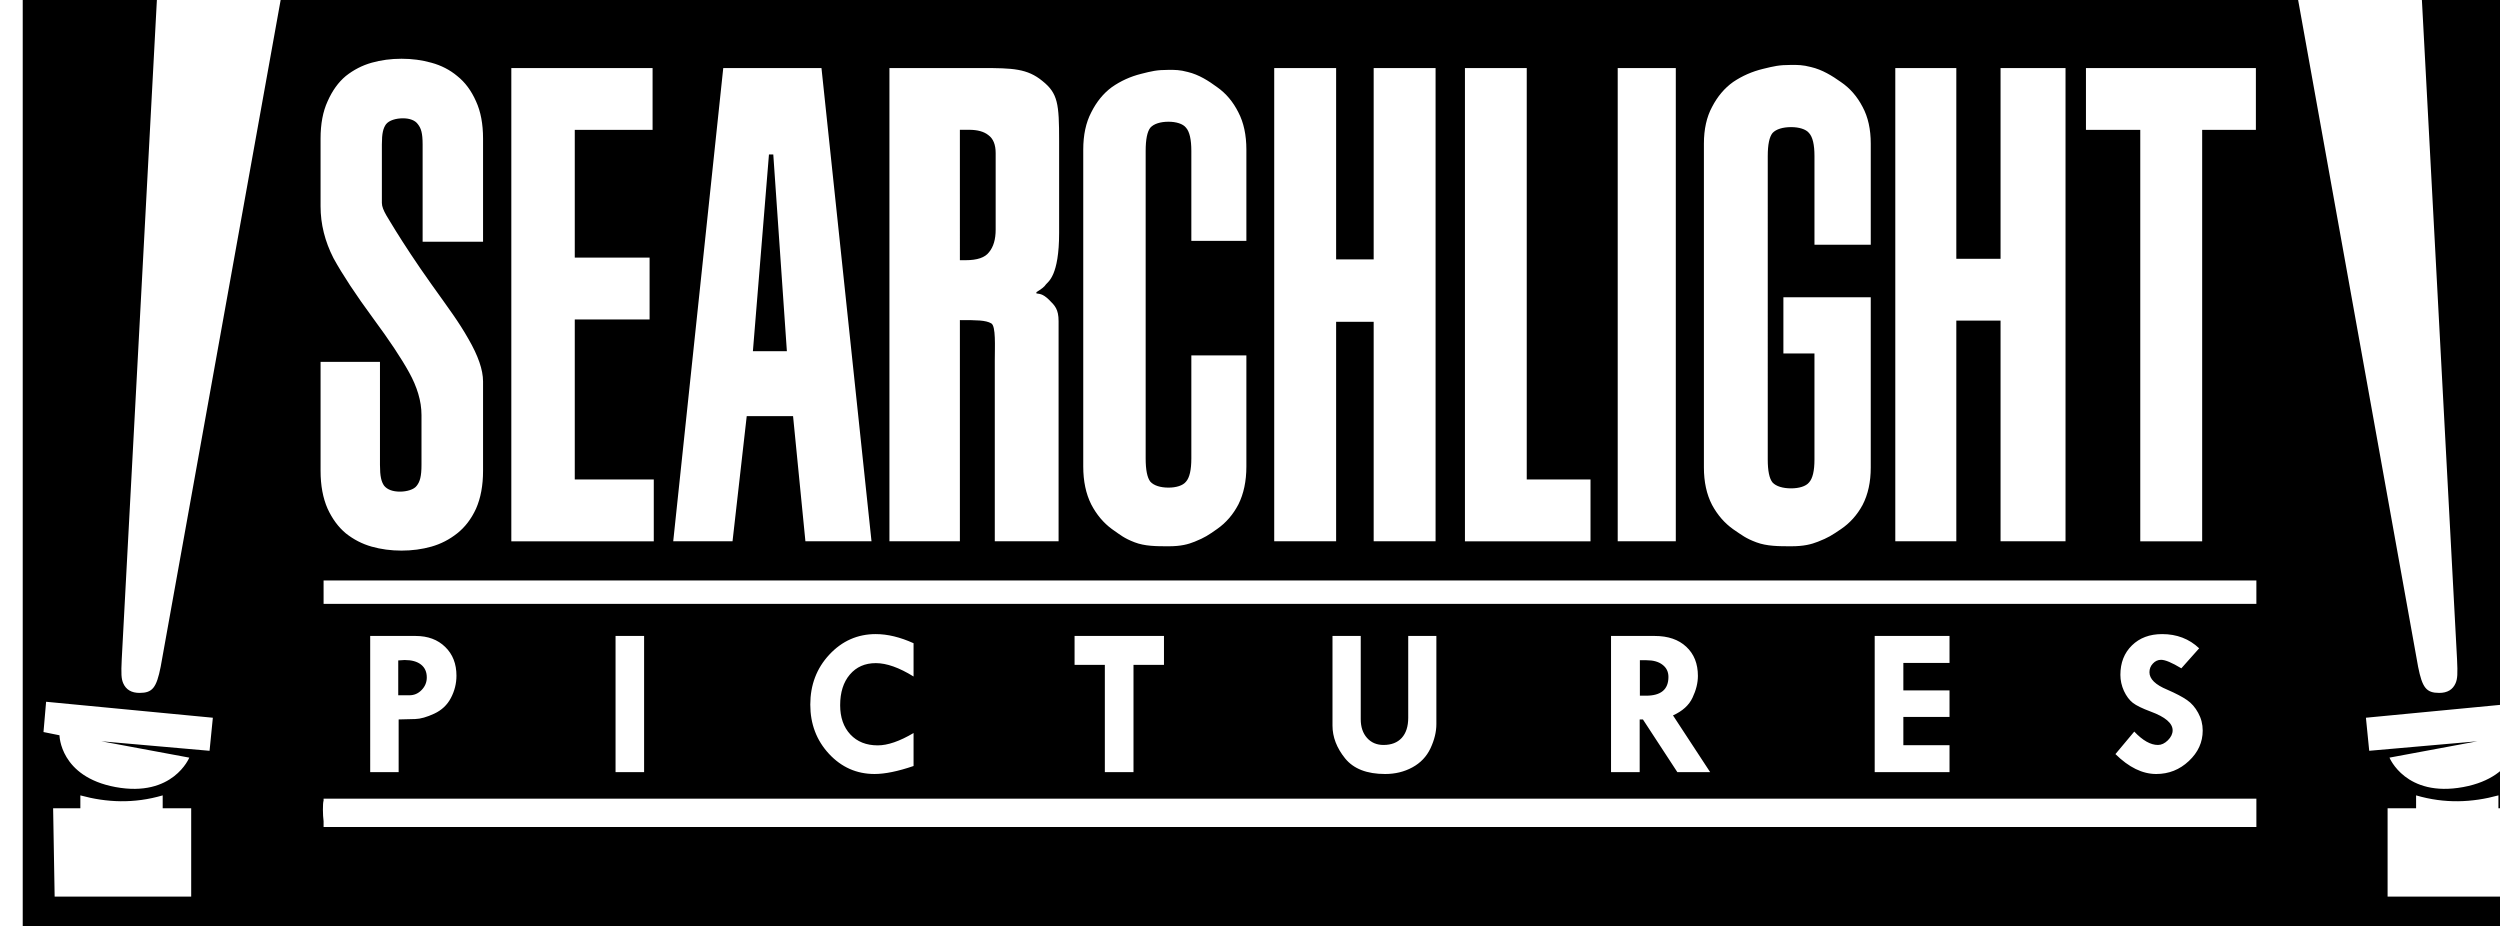 <?xml version="1.0" encoding="UTF-8" standalone="no"?>
<svg
   xmlns:dc="http://purl.org/dc/elements/1.1/"
   xmlns:cc="http://creativecommons.org/ns#"
   xmlns:rdf="http://www.w3.org/1999/02/22-rdf-syntax-ns#"
   xmlns:svg="http://www.w3.org/2000/svg"
   xmlns="http://www.w3.org/2000/svg"
   xmlns:sodipodi="http://sodipodi.sourceforge.net/DTD/sodipodi-0.dtd"
   xmlns:inkscape="http://www.inkscape.org/namespaces/inkscape"
   version="1.0"
   width="750pt"
   height="283.875pt"
   viewBox="0 0 750 283.875"
   preserveAspectRatio="xMidYMid meet"
   id="svg849"
   sodipodi:docname="Searchlight Pictures.svg"
   inkscape:version="0.92.4 (5da689c313, 2019-01-14)">
  <defs
     id="defs853" />
  <sodipodi:namedview
     pagecolor="#ffffff"
     bordercolor="#666666"
     borderopacity="1"
     objecttolerance="10"
     gridtolerance="10"
     guidetolerance="10"
     inkscape:pageopacity="0"
     inkscape:pageshadow="2"
     inkscape:window-width="1920"
     inkscape:window-height="1017"
     id="namedview851"
     showgrid="false"
     inkscape:zoom="0.543375"
     inkscape:cx="93.283947"
     inkscape:cy="-31.156518"
     inkscape:window-x="-8"
     inkscape:window-y="-8"
     inkscape:window-maximized="1"
     inkscape:current-layer="svg849"
     fit-margin-top="0"
     fit-margin-left="0"
     fit-margin-right="0"
     fit-margin-bottom="0" />
  <g
     id="g876"
     transform="matrix(0.038,0,0,-0.038,-511.387,740.052)"
     style="fill:#000000;stroke:none">
    <path
       style="stroke-width:1"
       d="m 13636.987,19734.708 v -7570.005 h 19999.995 v 7570.005 h -1072.998 l 291.284,-5463.604 c 5.601,-116.323 3.721,-153.389 -11.279,-189.389 -22,-51 -65.008,-77.007 -129.009,-77.007 -102,0 -133.992,40.001 -166.992,206.001 l -993.999,5523.999 -15834.009,-0.03 -993.999,-5523.97 c -33,-166 -64.992,-206.001 -166.992,-206.001 -64,0 -107.009,26.007 -129.009,77.007 -15,36 -16.879,73.067 -11.279,189.39 l 291.284,5463.603 z m 2990.464,-723.442 c 83.355,0 162.084,-10.49 236.177,-31.48 77.18,-20.99 145.103,-55.98 203.76,-104.956 61.744,-48.976 111.137,-115.436 148.183,-199.394 37.047,-80.461 55.562,-178.42 55.562,-293.863 v -814.717 h -477.056 v 767.491 c 0,90.955 -12.348,128.022 -37.046,159.506 -21.61,31.485 -65.554,47.227 -118.037,47.227 -55.57,0 -109.511,-15.742 -134.209,-47.227 -21.61,-31.484 -32.417,-68.551 -32.417,-159.506 v -461.763 c 0,-55.972 55.392,-127.734 110.962,-222.188 58.657,-94.453 160.45,-251.494 277.764,-415.913 142.011,-199.401 217.092,-298.303 294.272,-434.736 77.18,-132.935 115.767,-244.89 115.767,-335.845 v -706.025 c 0,-115.443 -18.515,-215.148 -55.562,-299.107 -37.046,-80.46 -86.439,-145.174 -148.183,-194.15 -61.745,-48.976 -129.667,-83.966 -203.76,-104.956 -74.093,-20.99 -152.822,-31.479 -236.177,-31.479 -83.354,0 -162.069,10.489 -236.162,31.479 -74.093,20.99 -142.016,55.98 -203.76,104.956 -58.657,48.976 -106.508,113.69 -143.554,194.15 -37.047,83.959 -55.577,183.664 -55.577,299.107 v 860.566 h 468.912 v -813.34 c 0,-90.955 10.806,-132.651 32.417,-164.135 24.697,-31.485 69.703,-47.227 125.273,-47.227 52.483,0 111.5,15.742 133.11,47.227 24.698,31.484 37.046,73.18 37.046,164.135 v 393.56 c 0,111.945 -35.756,223.885 -97.5,335.83 -61.744,111.945 -155.905,253.624 -282.48,425.039 -138.925,188.907 -243.892,348.074 -314.898,477.51 -67.918,132.934 -101.88,269.376 -101.88,409.307 v 535.224 c 0,115.443 18.53,213.402 55.577,293.863 37.046,83.958 84.897,150.418 143.554,199.394 61.744,48.976 129.667,83.966 203.76,104.956 74.093,20.99 152.808,31.48 236.162,31.48 z m 10970.259,-48.794 c 54.178,0 89.758,0.692 156.709,-16.626 89.445,-20.724 168.153,-69.726 236.133,-118.081 71.555,-48.355 128.804,-113.981 171.738,-196.875 42.934,-79.441 64.395,-176.148 64.395,-290.127 v -797.857 h -444.39 v 700.635 c 0,89.802 -14.313,150.248 -42.935,181.333 -25.045,31.085 -80.46,46.626 -141.284,46.626 -64.4,0 -118.388,-15.541 -147.011,-46.626 -25.044,-31.085 -37.574,-91.531 -37.574,-181.333 V 15847.54 c 0,-89.802 12.53,-150.248 37.574,-181.333 28.623,-31.085 82.611,-46.626 147.011,-46.626 60.824,0 116.239,15.541 141.284,46.626 28.622,31.085 42.935,91.531 42.935,181.333 v 837.173 h -245.303 v 443.745 h 689.693 v -443.745 -900.659 c 0,-113.98 -21.461,-212.419 -64.395,-295.313 -42.934,-79.44 -100.183,-143.334 -171.738,-191.689 -71.557,-48.355 -99.198,-66.754 -181.245,-98.804 -52.077,-20.341 -109.834,-35.903 -211.597,-35.903 -96.601,0 -191.178,0.207 -273.707,31.084 -84.984,31.796 -112.179,55.268 -183.735,103.623 -67.977,48.355 -123.429,112.249 -166.362,191.689 -42.935,82.894 -64.409,181.333 -64.409,295.313 v 2556.709 c 0,113.979 21.474,210.686 64.409,290.127 42.933,82.894 98.385,148.52 166.362,196.875 71.556,48.355 150.266,82.899 236.133,103.623 85.868,20.723 124.708,31.084 221.309,31.084 z m -10103.408,-24.668 h 1115.214 v -488.013 h -614.311 v -1008.574 h 590.683 v -488.013 h -590.683 v -1263.545 h 623.76 v -488.013 h -1124.663 z m 1673.173,0 h 775.401 l 395.009,-3736.158 h -521.806 l -97.529,988.36 h -365.757 l -112.163,-988.36 h -468.164 z m 1311.944,0 h 734.634 c 237.882,0 354.188,-4.119 473.13,-102.071 122.439,-97.951 131.894,-179.546 131.894,-472.544 v -726.679 c 0,-338.088 -86.063,-384.58 -103.799,-406.348 -10.12,-17.529 -39.926,-40.637 -75.366,-61.099 v -10.488 c 19.096,-5.117 46.131,3.117 101.895,-52.646 43.641,-43.641 73.022,-72.119 73.022,-166.656 v -1737.627 h -503.672 v 1427.3 c 0,111.945 9.579,271.596 -27.744,293.145 -44.914,25.929 -118.342,25.84 -247.778,25.84 v -1746.285 h -556.216 z m 3037.749,0 h 488.745 v -1510.62 h 296.44 v 1510.62 h 488.731 v -3736.158 h -488.731 v 1732.647 h -296.44 v -1732.647 h -488.745 z m 1505.742,0 h 487.896 v -3248.145 h 503.451 v -488.013 h -991.347 z m 1206.079,0 h 458.628 v -3736.158 h -458.628 z m 2191.451,0 h 481.772 v -1505.742 h 349.262 v 1505.742 h 512.93 v -3736.158 h -512.93 v 1742.403 h -349.262 v -1742.403 h -481.772 z m 1505.258,0 h 1341.548 v -488.013 h -424.131 v -3248.145 h -488.672 v 3248.145 h -428.745 z m -7243.227,-14.37 c 52.973,0 87.76,0.694 153.222,-16.846 87.457,-20.99 164.422,-70.614 230.889,-119.59 69.965,-48.976 125.935,-115.45 167.915,-199.409 41.979,-80.46 62.974,-178.405 62.974,-293.848 v -720.263 h -434.517 v 709.628 c 0,90.956 -13.982,152.178 -41.968,183.663 -24.488,31.484 -78.679,47.226 -138.149,47.226 -62.969,0 -115.759,-15.742 -143.745,-47.226 -24.488,-31.485 -36.739,-92.707 -36.739,-183.663 v -2426.762 c 0,-90.955 12.251,-152.178 36.739,-183.662 27.986,-31.485 80.776,-47.227 143.745,-47.227 59.47,0 113.661,15.742 138.149,47.227 27.986,31.484 41.968,92.707 41.968,183.662 v 812.973 h 434.517 v -877.28 c 0,-115.443 -20.995,-215.148 -62.974,-299.106 -41.98,-80.461 -97.95,-145.175 -167.915,-194.151 -69.966,-48.976 -96.978,-67.617 -177.203,-100.078 -50.917,-20.603 -107.408,-36.357 -206.908,-36.357 -94.454,0 -186.918,0.206 -267.613,31.479 -83.095,32.204 -109.683,55.98 -179.648,104.956 -66.467,48.976 -120.692,113.69 -162.671,194.151 -41.979,83.958 -62.973,183.663 -62.973,299.106 v 2501.704 c 0,115.443 20.994,213.388 62.973,293.848 41.979,83.959 96.204,150.433 162.671,199.409 69.965,48.976 146.93,83.952 230.888,104.941 83.959,20.99 121.919,31.495 216.373,31.495 z m -1646.836,-473.072 V 17420.87 h 46.289 c 90.954,0 152.178,20.994 183.662,62.974 34.982,41.979 52.471,101.456 52.471,178.418 v 604.453 c 0,66.467 -19.234,113.693 -57.715,141.679 -34.983,27.987 -85.716,41.968 -152.183,41.968 z m -1507.281,-194.721 -126.797,-1553.233 h 268.228 l -107.285,1553.233 z m -3516.152,-3363.37 h 15258.882 v -184.423 H 16012.202 Z m 4359.58,-423.237 c 92.722,0 192.095,-24.007 298.14,-72.041 v -262.822 c -113.505,70.413 -212.878,105.615 -298.14,105.615 -85.262,0 -153.482,-30.016 -204.639,-90.058 -51.157,-60.043 -76.728,-140.833 -76.728,-242.359 0,-96.067 26.906,-173.03 80.727,-230.889 53.822,-57.313 125.773,-85.971 215.83,-85.971 78.867,0 173.175,32.486 282.95,97.441 v -260.361 c -123.097,-42.03 -225.67,-63.047 -307.735,-63.047 -141.215,0 -261.108,52.94 -359.692,158.833 -98.585,106.438 -147.876,236.081 -147.876,388.916 0,155.564 50.081,287.099 150.264,394.629 100.715,108.076 223.02,162.114 366.899,162.114 z m 10155.044,0 c 116.17,0 213.691,-37.383 292.558,-112.163 l -140.683,-158.027 c -74.072,44.758 -127.367,67.148 -159.873,67.148 -25.046,0 -46.628,-9.822 -64.746,-29.473 -18.118,-19.104 -27.173,-42.028 -27.173,-68.774 0,-52.946 46.896,-98.809 140.684,-137.563 68.742,-30.021 120.703,-57.308 155.874,-81.87 35.17,-24.017 64.473,-57.587 87.919,-100.709 23.98,-43.121 35.977,-89.792 35.977,-140.009 0,-92.247 -36.506,-172.488 -109.512,-240.718 -72.472,-68.23 -158.271,-102.334 -257.387,-102.334 -108.709,0 -216.089,52.391 -322.134,157.192 l 148.681,177.671 c 66.612,-70.413 128.962,-105.615 187.047,-105.615 27.177,0 53.279,12.278 78.324,36.841 25.046,25.108 37.574,51.311 37.574,78.603 0,56.222 -57.816,105.623 -173.453,148.199 -66.078,24.562 -112.973,47.486 -140.683,68.774 -27.71,21.834 -51.158,53.222 -70.342,94.16 -18.651,41.484 -27.978,83.778 -27.978,126.9 0,95.521 30.373,173.033 91.128,232.529 60.749,59.496 140.147,89.238 238.198,89.238 z m -14146.655,-14.736 h 358.887 c 96.452,0 174.257,-28.919 233.408,-86.778 59.15,-57.312 88.725,-132.917 88.725,-226.801 0,-61.68 -14.651,-120.355 -43.96,-176.031 -28.775,-55.129 -72.471,-96.341 -131.088,-123.632 -58.618,-27.292 -108.714,-41.492 -150.279,-42.583 l -131.089,-3.267 v -415.928 h -224.604 z m 1937.036,0 h 225.41 v -1075.02 h -225.41 z m 3623.833,0 h 705.806 v -228.428 h -240.601 v -846.592 h -226.216 v 846.592 h -238.989 z m 2036.235,0 h 223.008 v -657.451 c 0,-61.134 16.517,-110.261 49.556,-147.378 33.039,-37.117 76.477,-55.679 130.297,-55.679 61.816,0 109.773,18.562 143.877,55.679 34.105,37.663 51.153,90.603 51.153,158.833 v 645.996 h 222.216 v -695.933 c 0,-61.134 -15.454,-124.735 -46.362,-190.781 -30.907,-65.501 -78.606,-115.711 -143.085,-150.645 -63.947,-34.933 -135.61,-52.397 -215.01,-52.397 -143.88,0 -249.122,40.937 -315.733,122.812 -66.611,82.422 -99.917,168.932 -99.917,259.541 z m 2198.95,0 h 345.323 c 104.979,0 187.834,-28.384 248.583,-85.152 61.282,-56.767 91.92,-133.455 91.92,-230.068 0,-55.13 -14.121,-112.432 -42.363,-171.929 -27.711,-59.496 -79.127,-106.167 -154.263,-140.009 l 293.349,-447.862 h -258.984 l -271.773,415.928 h -25.576 v -415.928 h -226.216 z m 2081.588,0 h 590.712 v -212.871 h -364.497 v -216.973 h 364.497 v -209.604 h -364.497 v -222.701 h 364.497 v -212.871 h -590.712 z m -11605.87,-189.946 -50.361,-3.282 v -275.097 h 87.92 c 37.835,0 70.079,13.925 96.724,41.762 27.177,27.838 40.766,60.859 40.766,99.068 0,43.667 -15.182,77.511 -45.556,101.528 -30.375,24.017 -73.54,36.021 -129.493,36.021 z m 9752.095,-1.641 v -280.005 h 48.765 c 117.767,0 176.645,49.387 176.645,148.184 0,40.392 -15.455,72.329 -46.362,95.8 -30.374,24.017 -72.736,36.021 -127.09,36.021 z m -12582.48,-327.92 1316.425,-126.079 -26.001,-261.006 -854.003,75.073 693.999,-129.067 c 0,0 -128.268,-316.624 -582.759,-232.251 -439.226,81.539 -442.032,408.779 -442.032,408.779 l -126.21,25.474 z m 19630.854,0 20.581,-239.077 -126.211,-25.474 c 0,0 -2.805,-327.24 -442.031,-408.779 -454.491,-84.373 -582.759,232.251 -582.759,232.251 l 693.999,129.067 -854.004,-75.073 -26.001,261.006 z m -19360.43,-739.087 c 207.682,-56.907 422.833,-66.561 650.01,0 v -101.997 h 225 v -697.002 h -1078.008 l -11.997,697.002 h 214.995 z m 18439.995,0 c 227.177,-66.561 442.328,-56.907 650.01,0 v -101.997 h 214.995 l -11.997,-697.002 h -1078.008 v 697.002 h 225 z m -16519.775,-26.06 h 15258.882 v -223.476 H 16012.202 v 45.454 c -6.676,46.604 -7.636,142.314 0,162.788 z"
       id="path870"
       inkscape:connector-curvature="0" />
  </g>
  <g
     transform="matrix(0.1,0,0,-0.1,-976.536,237.636)"
     id="g847"
     style="fill:#000000;stroke:none" />
  <g
     aria-label="PICTURES"
     transform="matrix(0.988,0,0,1.012,-976.536,-519.364)"
     style="font-style:normal;font-variant:normal;font-weight:bold;font-stretch:normal;font-size:165.68px;line-height:1.25;font-family:'Tw Cen MT';-inkscape-font-specification:'Tw Cen MT Bold';text-align:center;letter-spacing:0px;word-spacing:0px;text-anchor:middle;fill:#0000ff;fill-opacity:1;stroke:none;stroke-width:4.142"
     id="text926">
    <g
       id="g957" />
  </g>
  <g
     aria-label="SEARCHLIGHT"
     style="font-style:normal;font-variant:normal;font-weight:bold;font-stretch:normal;font-size:524.741px;line-height:1.25;font-family:Haettenschweiler;-inkscape-font-specification:'Haettenschweiler Bold';text-align:center;letter-spacing:0px;word-spacing:0px;text-anchor:middle;fill:#0000ff;fill-opacity:1;stroke:none;stroke-width:13.119"
     id="text969"
     transform="translate(-976.536,-519.364)" />
</svg>
